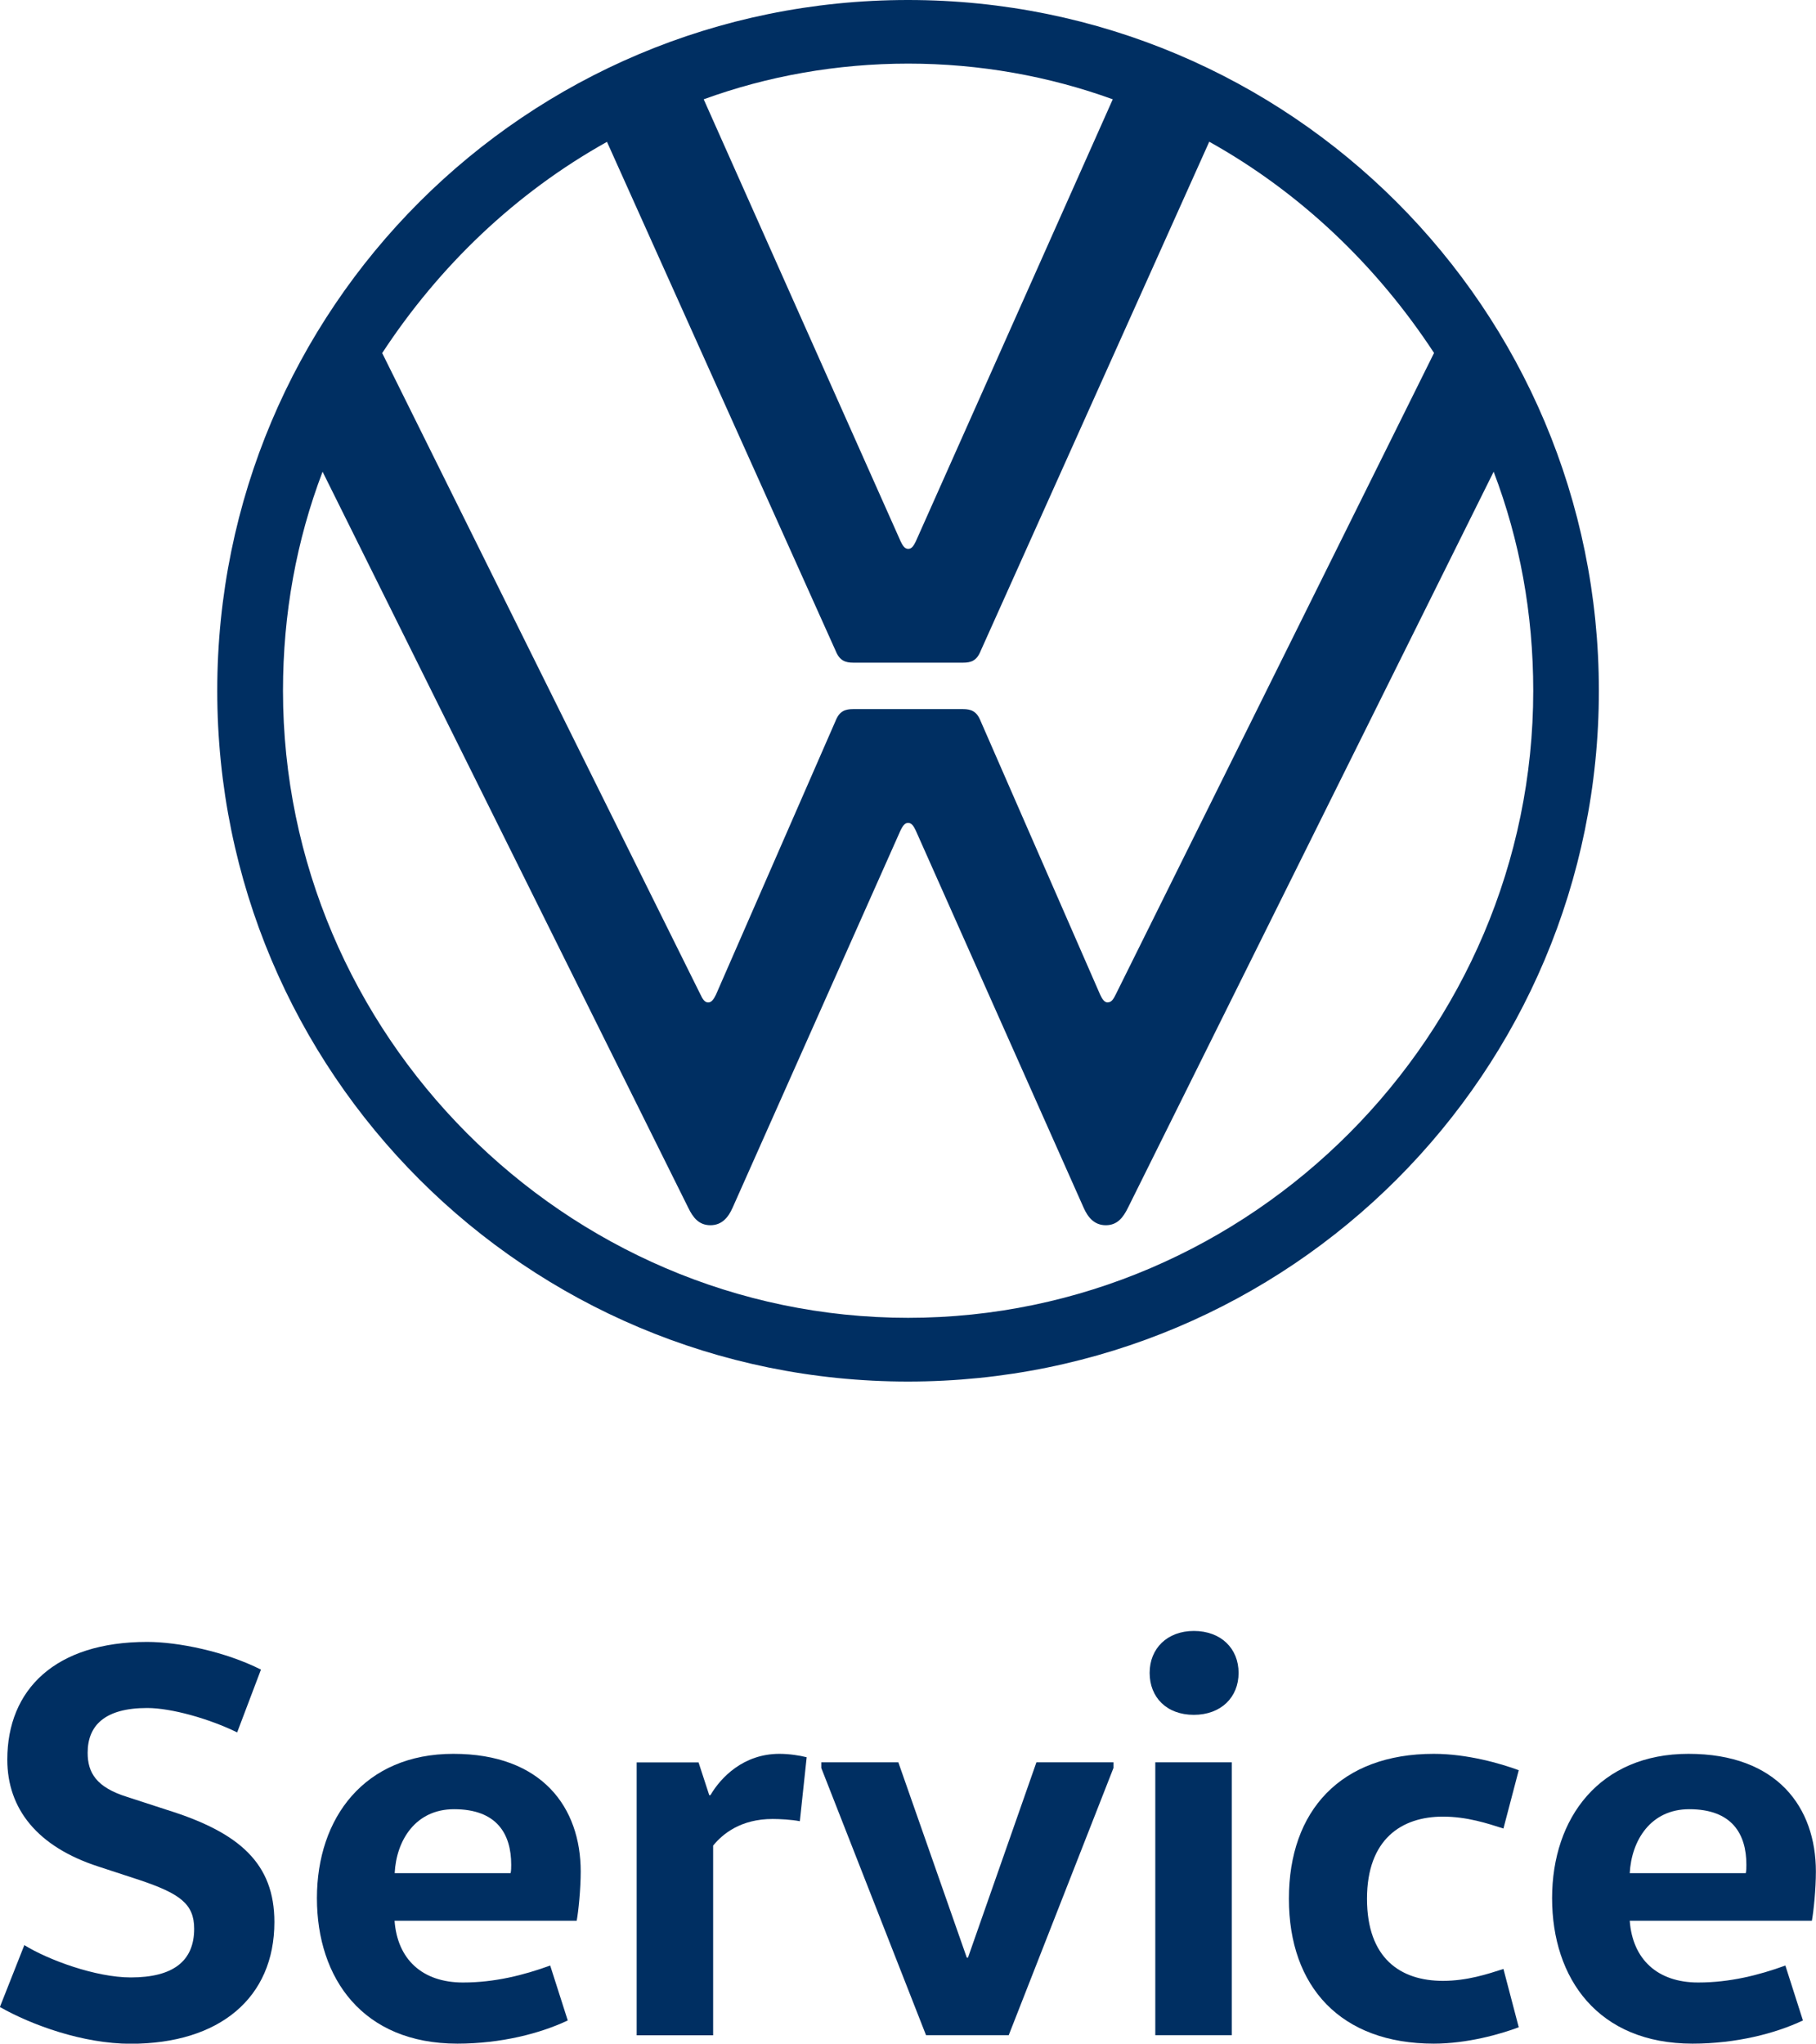 <?xml version="1.0" encoding="UTF-8"?>
<svg id="Layer_1" data-name="Layer 1" xmlns="http://www.w3.org/2000/svg" viewBox="0 0 154.14 173.47">
  <defs>
    <style>
      .cls-1 {
        fill: #002f62;
      }
    </style>
  </defs>
  <path class="cls-1" d="m77.07,111.86c29.15,0,53.07-24.08,53.07-53.23,0-6.55-1.15-12.78-3.36-18.59l-31.04,62.48c-.41.83-.9,1.48-1.88,1.48s-1.52-.67-1.88-1.48l-14.25-32.02c-.16-.33-.33-.65-.65-.65s-.49.33-.65.65l-14.25,32.02c-.36.81-.9,1.48-1.88,1.48s-1.48-.65-1.88-1.48l-31.04-62.48c-2.21,5.81-3.36,12.04-3.36,18.59,0,29.15,23.91,53.23,53.07,53.23m0-65.27c.33,0,.49-.33.65-.65l16.71-37.51c-5.4-1.96-11.3-3.03-17.36-3.03s-11.96,1.06-17.36,3.03l16.71,37.51c.16.33.33.65.65.65m16.95,38.49c.33,0,.49-.33.66-.66l27.02-54.46c-4.83-7.37-11.3-13.59-19.08-17.93l-19.41,43.24c-.33.82-.82.98-1.48.98h-9.33c-.66,0-1.15-.17-1.48-.98L51.52,12.04c-7.78,4.34-14.25,10.56-19.08,17.93l27.02,54.46c.16.33.33.66.65.66s.49-.33.66-.66l10.16-23.26c.33-.82.82-.98,1.48-.98h9.33c.65,0,1.15.16,1.48.98l10.16,23.26c.16.33.33.66.65.66m-16.95,32.18c-32.43,0-58.64-26.2-58.64-58.64S44.64,0,77.07,0s58.64,26.21,58.64,58.63-26.2,58.64-58.64,58.64"/>
  <g>
    <path class="cls-1" d="m2.07,165.11c2.02,1.25,6.05,2.74,9.03,2.74,3.6,0,5.38-1.39,5.38-4.13,0-2.11-1.2-2.98-4.61-4.13l-3.51-1.15c-5.19-1.68-7.74-4.9-7.74-9.08,0-5.96,4.08-9.99,11.87-9.99,2.64,0,6.63.82,9.66,2.35l-2.02,5.33c-2.35-1.15-5.57-2.07-7.64-2.07-3.6,0-5.05,1.49-5.05,3.8,0,1.68.72,2.93,3.36,3.75l3.41,1.11c6.15,1.92,9.08,4.56,9.08,9.51,0,6.44-4.66,10.33-12.2,10.33-4.04,0-8.41-1.59-11.1-3.12l2.07-5.24Z"/>
    <path class="cls-1" d="m33.49,163.04c.24,3.27,2.35,5.24,5.81,5.24,2.69,0,5.14-.62,7.4-1.44l1.49,4.66c-2.31,1.1-5.67,1.97-9.37,1.97-8.02,0-11.92-5.53-11.92-12.35s4.04-12.25,11.58-12.25,10.81,4.56,10.81,9.99c0,1.49-.19,3.36-.34,4.18h-15.47Zm9.85-4.04c.05-.24.05-.48.05-.72,0-2.59-1.2-4.71-4.85-4.71-3.27,0-4.9,2.64-5.04,5.43h9.85Z"/>
    <path class="cls-1" d="m59.29,149.59l.91,2.79h.1c.87-1.49,2.79-3.51,5.86-3.51.82,0,1.73.14,2.31.29l-.58,5.43c-.72-.14-1.73-.19-2.31-.19-2.69,0-4.23,1.25-5.05,2.26v16.1h-6.49v-23.16h5.24Z"/>
    <path class="cls-1" d="m94.51,150.07l-8.89,22.68h-7.02l-8.89-22.68v-.48h6.54l5.81,16.58h.1l5.81-16.58h6.54v.48Z"/>
    <path class="cls-1" d="m101.33,138.44c2.31,0,3.8,1.49,3.8,3.56s-1.49,3.56-3.8,3.56-3.75-1.49-3.75-3.56,1.49-3.56,3.75-3.56Zm-3.27,34.31v-23.16h6.49v23.16h-6.49Z"/>
    <path class="cls-1" d="m121.7,148.87c2.83,0,5.67.82,7.21,1.39l-1.3,4.95c-1.35-.43-3.08-1.01-5.14-1.01-3.51,0-6.44,1.92-6.44,6.97s2.83,6.97,6.44,6.97c2.07,0,3.8-.58,5.14-1.01l1.3,4.95c-1.54.58-4.37,1.39-7.21,1.39-7.88,0-12.3-4.8-12.3-12.3s4.42-12.3,12.3-12.3Z"/>
    <path class="cls-1" d="m138.33,163.04c.24,3.27,2.35,5.24,5.81,5.24,2.69,0,5.14-.62,7.4-1.44l1.49,4.66c-2.31,1.1-5.67,1.97-9.37,1.97-8.02,0-11.92-5.53-11.92-12.35s4.04-12.25,11.58-12.25,10.81,4.56,10.81,9.99c0,1.49-.19,3.36-.34,4.18h-15.47Zm9.85-4.04c.05-.24.05-.48.05-.72,0-2.59-1.2-4.71-4.85-4.71-3.27,0-4.9,2.64-5.05,5.43h9.85Z"/>
  </g>
</svg>